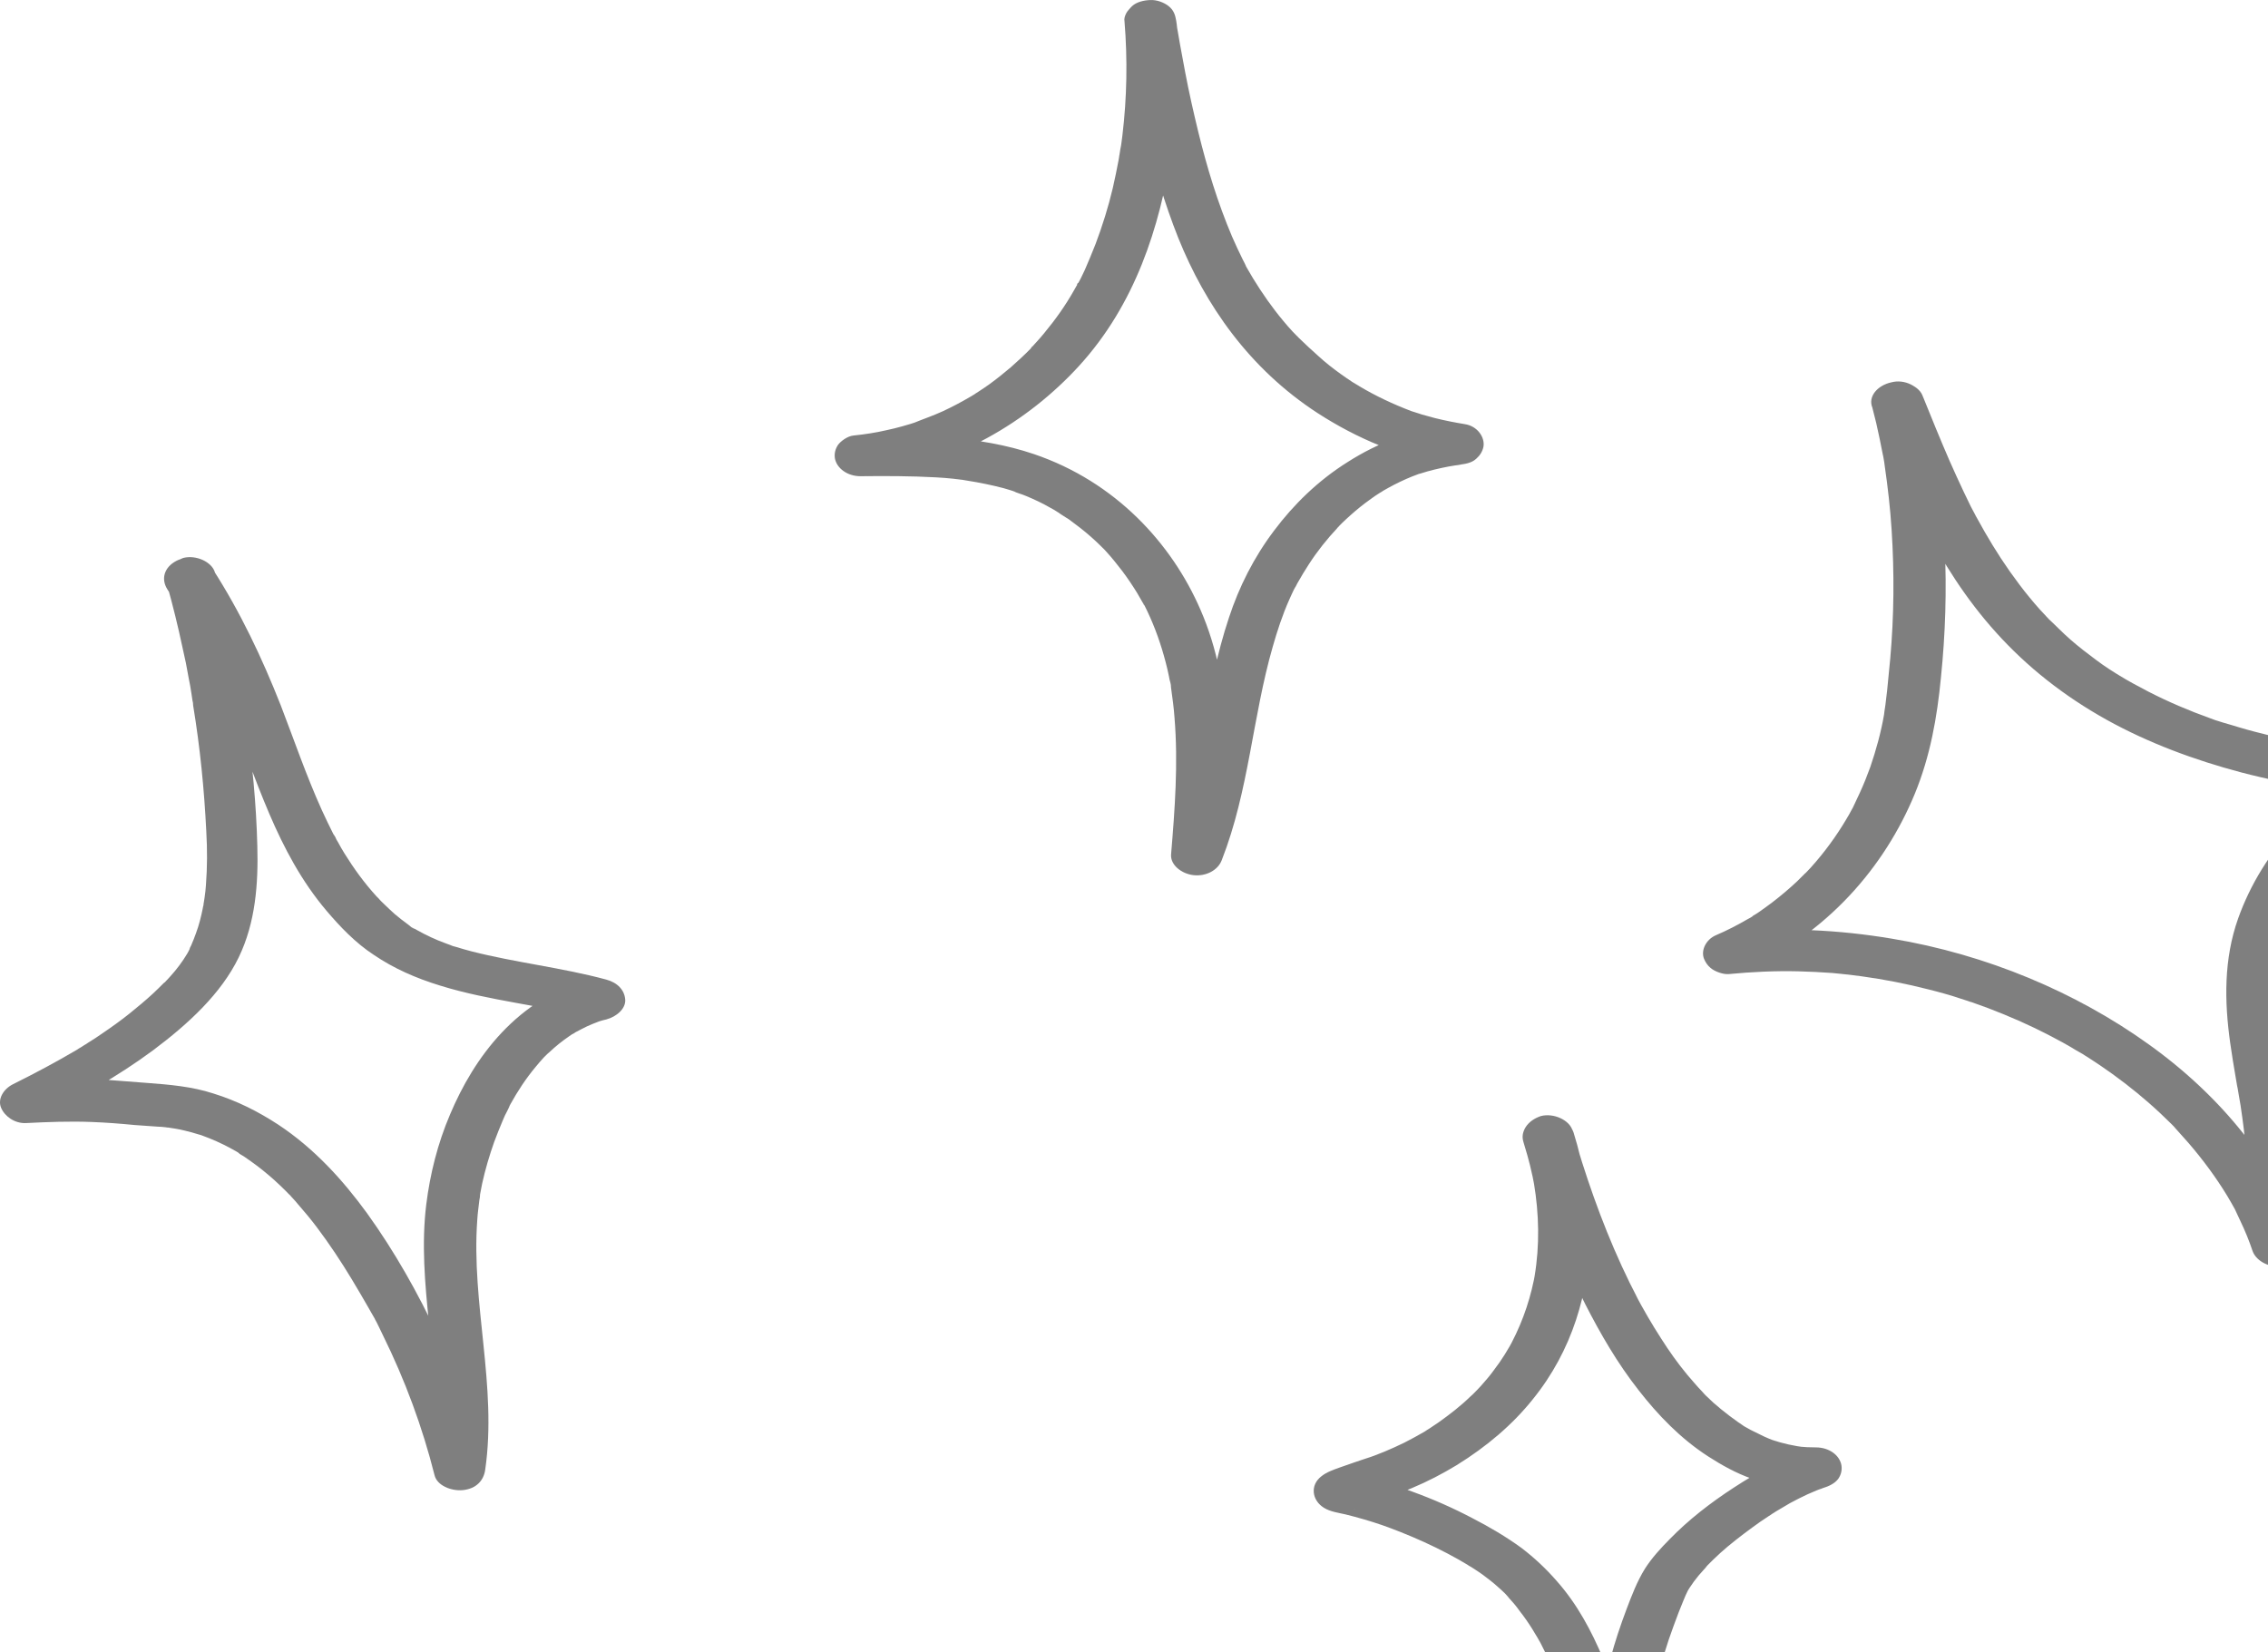 <svg xmlns="http://www.w3.org/2000/svg" width="70" height="51" viewBox="0 0 70 51" fill="none"><g opacity="0.5"><path d="M34.707 0.659C34.803 1.83 34.782 3.01 34.643 4.173C34.622 4.318 34.611 4.464 34.579 4.601C34.569 4.669 34.558 4.737 34.547 4.806C34.537 4.908 34.58 4.643 34.547 4.797C34.537 4.84 34.537 4.891 34.526 4.934C34.473 5.225 34.409 5.516 34.345 5.806C34.207 6.388 34.026 6.969 33.813 7.533C33.707 7.798 33.6 8.063 33.483 8.329C33.419 8.457 33.366 8.585 33.292 8.713C33.281 8.739 33.239 8.782 33.239 8.816C33.239 8.73 33.302 8.705 33.26 8.765C33.217 8.833 33.185 8.901 33.143 8.97C32.887 9.423 32.579 9.859 32.238 10.27C32.164 10.364 32.079 10.458 31.994 10.552C31.951 10.603 31.898 10.654 31.855 10.706C31.834 10.723 31.813 10.748 31.802 10.765C31.908 10.611 31.845 10.723 31.813 10.757C31.621 10.954 31.408 11.15 31.195 11.338C30.983 11.518 30.77 11.689 30.536 11.86C30.429 11.937 30.312 12.014 30.195 12.091C30.142 12.125 30.089 12.159 30.035 12.193C29.95 12.245 30.195 12.091 30.067 12.176C30.025 12.202 29.993 12.219 29.95 12.245C29.674 12.407 29.386 12.561 29.088 12.698C28.79 12.835 28.482 12.937 28.173 13.065C28.184 13.057 28.354 13.006 28.237 13.04C28.194 13.057 28.152 13.065 28.109 13.082C28.024 13.108 27.939 13.134 27.843 13.159C27.684 13.202 27.524 13.245 27.354 13.279C27.024 13.356 26.683 13.407 26.343 13.442C26.162 13.459 25.949 13.613 25.864 13.732C25.779 13.861 25.747 13.997 25.768 14.143C25.821 14.45 26.151 14.698 26.556 14.698C27.332 14.69 28.109 14.69 28.886 14.733C29.067 14.741 29.237 14.758 29.418 14.775C29.429 14.775 29.62 14.801 29.493 14.784C29.354 14.767 29.546 14.793 29.567 14.793C29.663 14.801 29.759 14.818 29.855 14.835C30.238 14.895 30.61 14.972 30.972 15.066C31.036 15.083 31.11 15.109 31.174 15.126C31.206 15.135 31.249 15.152 31.28 15.16C31.344 15.177 31.408 15.229 31.238 15.143C31.366 15.211 31.525 15.246 31.664 15.306C31.93 15.417 32.185 15.536 32.419 15.673C32.483 15.707 32.547 15.742 32.611 15.784C32.632 15.802 32.664 15.819 32.685 15.827C32.792 15.887 32.643 15.802 32.632 15.793C32.738 15.878 32.877 15.955 32.994 16.032C33.228 16.203 33.451 16.374 33.664 16.562C33.76 16.648 33.856 16.733 33.941 16.819C33.983 16.862 34.026 16.904 34.079 16.956C34.143 17.024 33.962 16.828 34.058 16.93C34.09 16.964 34.111 16.99 34.143 17.024C34.324 17.221 34.484 17.426 34.643 17.631C34.803 17.845 34.952 18.067 35.09 18.29C35.154 18.401 35.218 18.512 35.282 18.623C35.292 18.649 35.303 18.674 35.324 18.692C35.239 18.529 35.292 18.623 35.314 18.666C35.346 18.734 35.378 18.794 35.41 18.863C35.654 19.375 35.835 19.897 35.974 20.427C36.016 20.581 36.048 20.726 36.08 20.88C36.091 20.94 36.101 21.009 36.123 21.069C36.133 21.12 36.144 21.163 36.144 21.214C36.144 21.188 36.133 21.163 36.133 21.137C36.133 21.171 36.144 21.197 36.144 21.231C36.186 21.539 36.229 21.838 36.25 22.146C36.367 23.557 36.261 24.976 36.144 26.378C36.123 26.695 36.463 26.968 36.836 27.011C37.229 27.054 37.591 26.857 37.708 26.549C38.549 24.403 38.655 22.137 39.283 19.957C39.422 19.47 39.581 18.982 39.794 18.503C39.837 18.401 39.89 18.298 39.932 18.204C39.954 18.153 39.996 18.102 40.017 18.042C40.017 18.05 39.943 18.187 39.996 18.093C40.007 18.067 40.028 18.033 40.039 18.008C40.156 17.802 40.273 17.606 40.401 17.409C40.656 17.016 40.954 16.639 41.284 16.289C41.305 16.272 41.326 16.246 41.337 16.229C41.23 16.357 41.263 16.306 41.294 16.272C41.337 16.229 41.38 16.186 41.422 16.143C41.507 16.058 41.603 15.973 41.699 15.887C41.88 15.725 42.071 15.571 42.263 15.434C42.38 15.348 42.486 15.271 42.614 15.194C42.635 15.177 42.657 15.169 42.688 15.152C42.497 15.271 42.635 15.186 42.667 15.16C42.731 15.126 42.784 15.092 42.848 15.058C43.082 14.929 43.327 14.81 43.582 14.707C43.646 14.681 43.721 14.656 43.785 14.63C43.816 14.622 43.838 14.613 43.87 14.604C44.019 14.553 43.71 14.656 43.848 14.613C43.987 14.57 44.125 14.527 44.274 14.493C44.423 14.459 44.561 14.425 44.71 14.399C44.774 14.391 44.849 14.374 44.913 14.365C44.976 14.357 45.274 14.322 44.998 14.348C45.211 14.322 45.413 14.297 45.562 14.16C45.679 14.057 45.753 13.938 45.785 13.792C45.838 13.502 45.604 13.151 45.211 13.091C44.902 13.04 44.593 12.98 44.285 12.903C44.146 12.869 44.019 12.826 43.88 12.792C43.806 12.766 43.731 12.741 43.657 12.723C43.902 12.8 43.625 12.706 43.561 12.689C42.997 12.475 42.454 12.219 41.954 11.92C41.933 11.903 41.901 11.886 41.88 11.877C41.773 11.809 41.922 11.903 41.933 11.911C41.88 11.868 41.805 11.834 41.741 11.791C41.614 11.706 41.497 11.629 41.38 11.543C41.145 11.373 40.911 11.193 40.698 10.996C40.486 10.808 40.283 10.62 40.081 10.423C40.06 10.398 40.039 10.372 40.007 10.346C40.017 10.355 40.124 10.466 40.039 10.381C39.986 10.329 39.943 10.278 39.89 10.227C39.794 10.124 39.698 10.013 39.613 9.91C39.262 9.491 38.953 9.047 38.676 8.594C38.613 8.482 38.549 8.38 38.485 8.269C38.464 8.243 38.453 8.209 38.442 8.183C38.389 8.089 38.464 8.217 38.464 8.226C38.432 8.149 38.389 8.081 38.357 8.012C38.24 7.781 38.134 7.542 38.027 7.303C37.58 6.251 37.251 5.165 36.984 4.071C36.836 3.463 36.697 2.848 36.58 2.232C36.527 1.942 36.474 1.659 36.42 1.369C36.399 1.223 36.367 1.086 36.346 0.941C36.335 0.89 36.293 0.65 36.335 0.864C36.325 0.787 36.314 0.719 36.303 0.642C36.272 0.462 36.229 0.317 36.069 0.189C35.931 0.078 35.708 -0.008 35.505 0.001C35.303 0.009 35.08 0.06 34.941 0.189C34.803 0.325 34.675 0.497 34.707 0.659C35.08 2.908 35.505 5.182 36.367 7.345C37.197 9.406 38.549 11.373 40.666 12.749C41.869 13.527 43.252 14.126 44.774 14.357C44.849 13.938 44.913 13.519 44.987 13.1C44.327 13.168 43.721 13.305 43.103 13.519C42.561 13.707 42.061 13.963 41.592 14.262C40.677 14.835 39.922 15.579 39.326 16.374C38.698 17.204 38.24 18.119 37.932 19.059C37.559 20.171 37.346 21.316 37.133 22.454C36.899 23.736 36.655 25.019 36.165 26.259C36.687 26.318 37.208 26.37 37.729 26.43C37.932 23.899 38.112 21.248 37.048 18.811C36.165 16.776 34.431 14.87 31.908 14.014C30.216 13.442 28.365 13.425 26.556 13.442C26.63 13.861 26.694 14.28 26.768 14.698C29.45 14.399 31.738 13.006 33.302 11.296C35.037 9.397 35.793 7.012 36.154 4.703C36.367 3.361 36.41 2.01 36.293 0.668C36.261 0.334 35.942 0.009 35.495 0.026C35.09 0.035 34.675 0.3 34.707 0.659Z" fill="black"></path><path d="M5.154 18.041C5.335 18.683 5.494 19.332 5.632 19.982C5.707 20.299 5.771 20.615 5.824 20.931C5.856 21.094 5.888 21.248 5.909 21.41C5.92 21.479 5.93 21.555 5.941 21.624C5.962 21.744 5.941 21.632 5.941 21.615C5.952 21.667 5.962 21.718 5.962 21.778C6.175 23.069 6.303 24.36 6.367 25.66C6.399 26.215 6.399 26.763 6.356 27.318C6.346 27.447 6.335 27.575 6.314 27.703C6.303 27.772 6.292 27.84 6.282 27.908C6.271 27.977 6.303 28.028 6.282 27.891C6.292 27.934 6.26 27.985 6.26 28.028C6.207 28.293 6.143 28.55 6.048 28.806C6.005 28.934 5.952 29.054 5.899 29.182C5.877 29.234 5.835 29.294 5.824 29.345C5.867 29.216 5.867 29.276 5.845 29.311C5.824 29.353 5.803 29.387 5.781 29.43C5.632 29.678 5.462 29.909 5.26 30.131C5.207 30.183 5.164 30.243 5.111 30.294C5.122 30.277 5.217 30.183 5.132 30.268C5.111 30.294 5.09 30.32 5.058 30.337C4.951 30.448 4.834 30.559 4.717 30.67C4.494 30.875 4.249 31.081 4.004 31.277C3.738 31.491 3.462 31.688 3.174 31.884C3.025 31.987 2.876 32.089 2.717 32.184C2.685 32.209 2.642 32.235 2.61 32.252C2.589 32.26 2.461 32.346 2.557 32.286C2.663 32.226 2.514 32.312 2.504 32.32C2.461 32.346 2.408 32.372 2.365 32.406C1.727 32.782 1.067 33.133 0.397 33.466C0.109 33.611 -0.082 33.919 0.035 34.193C0.141 34.449 0.45 34.68 0.801 34.663C1.472 34.629 2.142 34.603 2.823 34.629C3.27 34.646 3.717 34.68 4.153 34.723C4.398 34.74 4.632 34.757 4.877 34.774C4.951 34.774 5.026 34.783 5.1 34.791C5.122 34.791 5.132 34.791 5.154 34.8C5.239 34.808 5.217 34.808 5.09 34.791C5.111 34.8 5.164 34.8 5.186 34.8C5.356 34.825 5.526 34.851 5.696 34.894C5.845 34.928 5.994 34.971 6.133 35.014C6.175 35.022 6.207 35.039 6.25 35.048C6.356 35.082 6.058 34.979 6.218 35.039C6.303 35.074 6.377 35.099 6.463 35.133C6.761 35.253 7.037 35.39 7.303 35.544C7.335 35.561 7.367 35.587 7.399 35.604C7.516 35.672 7.367 35.587 7.356 35.578C7.388 35.621 7.505 35.672 7.548 35.706C7.686 35.8 7.814 35.894 7.942 35.988C8.187 36.176 8.431 36.382 8.644 36.587C8.751 36.69 8.857 36.792 8.953 36.895C8.846 36.775 9.07 37.014 8.953 36.895C8.974 36.92 8.995 36.937 9.017 36.963C9.08 37.032 9.144 37.1 9.197 37.168C9.4 37.399 9.591 37.63 9.772 37.869C10.166 38.391 10.528 38.938 10.858 39.485C11.039 39.785 11.219 40.093 11.39 40.392C11.432 40.46 11.464 40.529 11.507 40.597C11.528 40.631 11.549 40.674 11.571 40.708C11.624 40.819 11.571 40.717 11.56 40.691C11.656 40.862 11.73 41.033 11.815 41.204C12.507 42.606 13.039 44.051 13.412 45.531C13.486 45.847 13.922 46.026 14.284 45.992C14.71 45.949 14.933 45.684 14.976 45.359C15.348 42.786 14.54 40.229 14.731 37.647C14.742 37.442 14.774 37.237 14.795 37.04C14.806 36.989 14.816 36.937 14.816 36.886C14.827 36.801 14.784 37.066 14.806 36.937C14.806 36.912 14.816 36.895 14.816 36.869C14.838 36.758 14.859 36.647 14.88 36.536C14.976 36.099 15.104 35.663 15.253 35.245C15.338 35.022 15.423 34.8 15.519 34.578C15.561 34.475 15.604 34.381 15.657 34.287C15.678 34.236 15.71 34.184 15.732 34.133C15.785 34.039 15.71 34.176 15.7 34.184C15.721 34.15 15.732 34.116 15.753 34.082C15.976 33.68 16.232 33.286 16.54 32.919C16.615 32.825 16.7 32.731 16.785 32.637C16.796 32.62 16.891 32.526 16.796 32.62C16.71 32.714 16.806 32.611 16.828 32.594C16.87 32.551 16.913 32.508 16.966 32.466C17.147 32.295 17.349 32.132 17.562 31.987C17.615 31.944 17.679 31.91 17.732 31.876C17.807 31.824 17.583 31.961 17.668 31.918C17.7 31.901 17.732 31.884 17.764 31.859C17.881 31.799 17.988 31.739 18.115 31.679C18.232 31.628 18.349 31.576 18.466 31.534C18.488 31.525 18.615 31.482 18.477 31.525C18.349 31.568 18.456 31.534 18.488 31.525C18.562 31.5 18.637 31.482 18.711 31.465C19.03 31.38 19.318 31.132 19.297 30.85C19.275 30.559 19.062 30.328 18.711 30.234C17.349 29.866 15.923 29.712 14.55 29.362C14.391 29.319 14.231 29.276 14.071 29.225C14.04 29.216 14.008 29.208 13.976 29.199C13.954 29.191 13.816 29.131 13.933 29.182C14.05 29.234 13.912 29.174 13.89 29.165C13.848 29.148 13.795 29.131 13.752 29.114C13.444 29.003 13.156 28.866 12.88 28.712C12.837 28.686 12.794 28.661 12.752 28.644C12.656 28.592 12.773 28.669 12.794 28.669C12.762 28.678 12.624 28.558 12.592 28.532C12.454 28.43 12.316 28.327 12.188 28.216C12.081 28.122 11.975 28.02 11.868 27.917C11.815 27.866 11.762 27.814 11.709 27.763C11.847 27.891 11.762 27.814 11.73 27.78C11.698 27.746 11.666 27.703 11.624 27.669C11.241 27.25 10.921 26.805 10.634 26.344C10.56 26.224 10.496 26.113 10.432 25.993C10.4 25.942 10.368 25.89 10.347 25.831C10.325 25.805 10.315 25.771 10.294 25.745C10.23 25.625 10.357 25.865 10.294 25.754C10.166 25.506 10.049 25.249 9.932 25.001C9.453 23.941 9.08 22.847 8.665 21.769C8.091 20.316 7.42 18.888 6.548 17.537C6.356 17.238 5.803 17.127 5.452 17.306C5.069 17.503 4.962 17.862 5.164 18.187C5.377 18.512 5.579 18.845 5.771 19.178C5.856 19.332 5.952 19.486 6.026 19.64C6.016 19.623 5.962 19.512 6.016 19.623C6.037 19.657 6.058 19.7 6.079 19.734C6.122 19.82 6.165 19.905 6.207 19.982C6.505 20.581 6.771 21.188 7.016 21.803C7.463 22.906 7.846 24.026 8.314 25.121C8.761 26.164 9.304 27.199 10.081 28.114C10.496 28.601 10.964 29.097 11.539 29.473C12.156 29.892 12.837 30.191 13.592 30.422C15.104 30.892 16.742 31.029 18.275 31.44C18.275 31.029 18.275 30.619 18.275 30.2C15.955 30.798 14.625 32.654 13.89 34.398C13.507 35.296 13.273 36.236 13.156 37.177C13.007 38.391 13.114 39.622 13.241 40.836C13.39 42.333 13.571 43.829 13.358 45.325C13.88 45.265 14.401 45.214 14.923 45.154C14.582 43.812 14.103 42.487 13.507 41.204C12.901 39.913 12.188 38.639 11.326 37.442C10.591 36.433 9.708 35.45 8.58 34.706C7.963 34.304 7.324 33.979 6.58 33.748C5.92 33.534 5.228 33.475 4.526 33.423C4.015 33.389 3.515 33.338 3.004 33.312C2.248 33.278 1.503 33.304 0.748 33.338C0.886 33.74 1.014 34.133 1.152 34.535C2.408 33.911 3.632 33.227 4.728 32.414C5.813 31.602 6.824 30.67 7.367 29.55C7.889 28.473 7.974 27.267 7.942 26.113C7.91 24.805 7.782 23.496 7.591 22.205C7.367 20.683 7.048 19.161 6.633 17.665C6.537 17.34 6.048 17.118 5.654 17.221C5.281 17.366 5.047 17.691 5.154 18.041Z" fill="black"></path><path d="M47.023 35.259C47.172 35.73 47.289 36.2 47.375 36.687C47.364 36.627 47.353 36.576 47.343 36.516C47.502 37.465 47.524 38.44 47.364 39.389C47.375 39.329 47.385 39.278 47.396 39.218C47.268 39.988 47.023 40.74 46.651 41.45C46.683 41.398 46.704 41.347 46.736 41.296C46.555 41.638 46.353 41.971 46.108 42.288C45.991 42.45 45.853 42.613 45.715 42.767C45.651 42.835 45.587 42.903 45.523 42.972C45.693 42.792 45.555 42.938 45.512 42.98C45.47 43.023 45.427 43.066 45.385 43.1C45.087 43.391 44.746 43.656 44.395 43.904C44.31 43.964 44.214 44.023 44.129 44.083C44.076 44.117 43.895 44.229 44.118 44.092C44.065 44.117 44.023 44.152 43.969 44.186C43.767 44.306 43.554 44.417 43.341 44.528C42.937 44.725 42.533 44.896 42.096 45.041C42.16 45.015 42.224 44.998 42.288 44.972C41.979 45.075 41.671 45.178 41.362 45.289C41.149 45.366 40.947 45.434 40.787 45.562C40.426 45.836 40.489 46.306 40.862 46.537C41.053 46.657 41.309 46.691 41.532 46.742C41.916 46.837 42.298 46.948 42.671 47.076C42.607 47.05 42.543 47.033 42.48 47.008C43.49 47.358 44.469 47.794 45.342 48.324C45.363 48.341 45.385 48.35 45.406 48.367C45.225 48.256 45.3 48.307 45.342 48.324C45.395 48.358 45.438 48.384 45.491 48.418C45.587 48.478 45.683 48.547 45.768 48.606C45.927 48.726 46.087 48.846 46.236 48.983C46.31 49.042 46.374 49.111 46.449 49.179C46.481 49.214 46.513 49.248 46.545 49.282C46.577 49.316 46.63 49.376 46.481 49.222C46.502 49.248 46.523 49.265 46.545 49.29C46.672 49.427 46.8 49.573 46.906 49.727C47.183 50.077 47.407 50.453 47.619 50.838C47.587 50.787 47.566 50.735 47.534 50.684C48.3 52.155 48.652 53.737 48.992 55.301C49.077 55.72 49.173 56.139 49.269 56.558C49.301 56.703 49.482 56.874 49.631 56.943C49.79 57.011 49.961 57.037 50.142 57.02C50.535 56.977 50.823 56.712 50.833 56.387C50.865 55.678 50.897 54.968 50.929 54.25C50.961 53.566 50.961 52.873 51.078 52.189C51.067 52.249 51.057 52.3 51.046 52.36C51.153 51.77 51.312 51.18 51.504 50.607C51.599 50.325 51.706 50.043 51.812 49.761C51.908 49.53 51.993 49.29 52.11 49.06C52.078 49.111 52.057 49.162 52.025 49.214C52.174 48.94 52.366 48.683 52.589 48.444C52.621 48.41 52.653 48.376 52.685 48.333C52.759 48.256 52.547 48.47 52.664 48.35C52.738 48.273 52.813 48.205 52.887 48.128C53.025 47.991 53.174 47.862 53.323 47.734C53.643 47.469 53.983 47.213 54.334 46.965C54.419 46.905 54.505 46.854 54.59 46.794C54.632 46.768 54.675 46.742 54.718 46.708C54.739 46.691 54.76 46.674 54.792 46.666C54.76 46.683 54.632 46.768 54.728 46.7C54.898 46.597 55.079 46.495 55.249 46.392C55.601 46.204 55.962 46.024 56.356 45.896C56.292 45.922 56.229 45.939 56.165 45.964C56.197 45.956 56.229 45.947 56.261 45.93C56.452 45.87 56.633 45.785 56.739 45.639C56.825 45.511 56.856 45.374 56.835 45.229C56.782 44.913 56.452 44.673 56.048 44.673C55.867 44.673 55.686 44.665 55.516 44.648C55.59 44.656 55.654 44.665 55.728 44.673C55.377 44.63 55.026 44.554 54.696 44.442C54.76 44.468 54.824 44.485 54.888 44.511C54.685 44.442 54.494 44.365 54.313 44.271C54.217 44.229 54.132 44.177 54.036 44.135C53.994 44.109 53.941 44.083 53.898 44.058C53.877 44.049 53.855 44.032 53.834 44.023C53.824 44.015 53.813 44.006 53.802 44.006C53.728 43.955 53.909 44.075 53.898 44.066C53.536 43.827 53.196 43.57 52.876 43.288C52.802 43.211 52.717 43.143 52.642 43.066C52.61 43.032 52.568 42.989 52.536 42.955C52.451 42.869 52.621 43.04 52.589 43.006C52.568 42.98 52.547 42.963 52.525 42.938C52.366 42.775 52.227 42.604 52.078 42.433C51.78 42.074 51.514 41.698 51.27 41.313C50.982 40.868 50.716 40.407 50.471 39.945C50.503 39.996 50.525 40.048 50.556 40.099C49.843 38.739 49.29 37.32 48.833 35.884C48.726 35.55 48.63 35.225 48.535 34.892C48.439 34.567 47.949 34.344 47.556 34.447C47.151 34.584 46.917 34.909 47.023 35.259C47.247 36.038 47.492 36.816 47.779 37.585C48.109 38.483 48.492 39.381 48.928 40.253C49.397 41.168 49.918 42.074 50.578 42.912C51.163 43.664 51.865 44.4 52.727 44.955C53.142 45.221 53.579 45.468 54.068 45.639C54.611 45.828 55.143 45.947 55.739 45.99C55.856 45.999 55.973 45.999 56.08 45.999C56.005 45.58 55.941 45.161 55.867 44.742C54.994 45.015 54.239 45.443 53.515 45.913C52.791 46.383 52.11 46.913 51.536 47.503C51.248 47.794 50.982 48.085 50.769 48.418C50.525 48.812 50.365 49.239 50.205 49.658C49.822 50.676 49.514 51.71 49.418 52.77C49.365 53.369 49.354 53.976 49.333 54.575C49.311 55.19 49.279 55.797 49.258 56.413C49.78 56.353 50.301 56.302 50.823 56.242C50.44 54.54 50.152 52.813 49.471 51.172C49.12 50.342 48.684 49.513 48.045 48.794C47.726 48.427 47.364 48.085 46.96 47.777C46.491 47.435 45.97 47.127 45.438 46.854C44.852 46.546 44.235 46.272 43.597 46.041C43.235 45.904 42.863 45.785 42.48 45.674C42.171 45.588 41.862 45.52 41.554 45.443C41.617 45.468 41.681 45.486 41.745 45.511C41.841 45.588 41.926 45.657 42.022 45.733C42.054 45.785 42.075 45.836 42.107 45.887C42.118 45.947 42.128 45.999 42.139 46.058C42.128 46.118 42.118 46.17 42.107 46.229C42.075 46.281 42.054 46.332 42.022 46.383C41.958 46.46 41.873 46.554 41.777 46.589C41.798 46.58 41.809 46.571 41.83 46.563C41.883 46.537 41.937 46.52 41.99 46.495C42.139 46.435 42.298 46.383 42.458 46.332C42.394 46.358 42.331 46.375 42.267 46.4C42.703 46.255 43.15 46.11 43.575 45.93C44.065 45.725 44.523 45.486 44.959 45.221C45.885 44.648 46.683 43.972 47.311 43.185C48.524 41.689 49.056 39.877 49.067 38.107C49.067 37.046 48.886 35.978 48.566 34.952C48.46 34.627 47.992 34.396 47.587 34.507C47.162 34.584 46.906 34.909 47.023 35.259Z" fill="black"></path><path d="M57.788 12.579C57.873 12.896 57.947 13.212 58.011 13.528C58.043 13.682 58.075 13.845 58.107 14.007C58.117 14.058 58.171 14.298 58.128 14.11C58.149 14.204 58.16 14.298 58.171 14.383C58.266 15.033 58.341 15.691 58.383 16.35C58.469 17.675 58.458 19.009 58.341 20.326C58.309 20.651 58.277 20.976 58.245 21.309C58.224 21.454 58.213 21.608 58.192 21.754C58.181 21.822 58.171 21.89 58.16 21.967C58.16 22.002 58.149 22.036 58.149 22.061C58.139 22.113 58.149 22.087 58.16 21.985C58.16 22.01 58.149 22.036 58.149 22.061C58.054 22.609 57.905 23.147 57.724 23.677C57.628 23.942 57.522 24.207 57.404 24.464C57.341 24.592 57.287 24.721 57.224 24.849C57.213 24.883 57.192 24.909 57.181 24.943C57.245 24.78 57.213 24.874 57.192 24.917C57.149 24.986 57.117 25.062 57.075 25.131C56.787 25.635 56.457 26.114 56.064 26.576C55.957 26.704 55.84 26.832 55.723 26.952C55.691 26.986 55.627 27.029 55.755 26.918C55.723 26.952 55.681 26.986 55.648 27.021C55.585 27.08 55.532 27.14 55.468 27.2C55.223 27.431 54.968 27.645 54.691 27.858C54.552 27.961 54.414 28.064 54.265 28.166C54.191 28.218 54.105 28.26 54.042 28.312C54.18 28.201 54.127 28.26 54.074 28.294C54.031 28.32 53.988 28.346 53.935 28.372C53.627 28.551 53.297 28.722 52.956 28.867C52.658 28.996 52.488 29.329 52.594 29.594C52.637 29.697 52.701 29.799 52.797 29.876C52.914 29.979 53.18 30.082 53.361 30.064C54.074 29.996 54.787 29.962 55.5 29.979C55.851 29.988 56.191 30.005 56.542 30.03C56.628 30.039 56.723 30.047 56.809 30.056C56.872 30.064 57.192 30.099 56.915 30.064C57.096 30.09 57.277 30.107 57.458 30.133C58.149 30.227 58.841 30.364 59.511 30.535C59.852 30.62 60.193 30.714 60.522 30.825C60.597 30.851 60.661 30.868 60.735 30.894C60.778 30.911 60.82 30.919 60.863 30.937C60.639 30.868 60.788 30.911 60.842 30.928C61.012 30.988 61.172 31.048 61.342 31.108C61.991 31.355 62.619 31.629 63.215 31.937C63.513 32.091 63.8 32.245 64.077 32.416C64.151 32.459 64.226 32.501 64.3 32.544C64.332 32.57 64.375 32.587 64.407 32.612C64.236 32.51 64.311 32.553 64.353 32.578C64.513 32.681 64.662 32.775 64.811 32.877C65.343 33.237 65.854 33.63 66.322 34.04C66.567 34.254 66.801 34.476 67.035 34.707C67.078 34.759 67.131 34.801 67.174 34.853C67.003 34.69 67.206 34.887 67.237 34.93C67.344 35.049 67.45 35.169 67.557 35.289C68.004 35.81 68.408 36.358 68.749 36.922C68.834 37.067 68.919 37.212 68.993 37.349C69.057 37.469 68.919 37.204 68.983 37.332C69.004 37.375 69.025 37.426 69.046 37.469C69.078 37.537 69.11 37.606 69.142 37.674C69.291 37.982 69.419 38.298 69.525 38.615C69.642 38.94 70.1 39.17 70.504 39.059C70.696 39.008 70.888 38.914 70.983 38.769C71.09 38.606 71.1 38.452 71.068 38.273C71.068 38.264 71.037 38.102 71.058 38.204C71.079 38.307 71.047 38.153 71.047 38.145C71.037 38.085 71.026 38.025 71.015 37.965C70.994 37.828 70.973 37.691 70.962 37.554C70.941 37.341 70.919 37.127 70.909 36.913C70.898 36.58 70.909 36.238 70.898 35.904C70.898 35.485 70.866 35.075 70.813 34.656C70.77 34.34 70.717 34.023 70.664 33.707C70.632 33.519 70.6 33.331 70.568 33.134C70.558 33.1 70.558 33.066 70.547 33.031C70.515 32.869 70.568 33.134 70.547 33.031C70.536 32.937 70.515 32.852 70.504 32.758C70.409 32.151 70.323 31.535 70.302 30.919C70.292 30.603 70.292 30.295 70.323 29.979C70.334 29.834 70.345 29.68 70.377 29.534C70.334 29.714 70.398 29.449 70.398 29.415C70.419 29.329 70.43 29.252 70.451 29.167C70.515 28.902 70.611 28.645 70.717 28.397C70.76 28.286 70.813 28.175 70.866 28.064C70.888 28.012 70.909 27.961 70.941 27.918C70.951 27.884 70.973 27.858 70.983 27.824C71.058 27.688 70.951 27.893 70.983 27.833C71.239 27.38 71.526 26.944 71.867 26.533C71.962 26.422 72.101 26.302 72.186 26.183C72.175 26.191 72.069 26.302 72.154 26.217C72.186 26.183 72.218 26.157 72.25 26.123C72.303 26.072 72.356 26.02 72.409 25.969C72.633 25.764 72.867 25.567 73.122 25.379C73.25 25.285 73.388 25.191 73.527 25.097C73.633 25.028 73.495 25.122 73.484 25.122C73.527 25.105 73.559 25.071 73.601 25.054C73.676 25.011 73.75 24.968 73.814 24.926C74.101 24.763 74.399 24.627 74.719 24.498C75.016 24.378 75.187 24.028 75.08 23.771C74.963 23.489 74.676 23.318 74.314 23.301C73.942 23.284 73.569 23.258 73.197 23.224C73.112 23.216 73.026 23.207 72.941 23.199C72.899 23.199 72.856 23.181 72.814 23.181C73.026 23.173 72.888 23.19 72.824 23.181C72.633 23.156 72.441 23.139 72.26 23.113C71.537 23.011 70.824 22.882 70.132 22.72C69.781 22.634 69.44 22.549 69.1 22.446C68.94 22.395 68.78 22.352 68.61 22.301C68.589 22.292 68.365 22.224 68.365 22.224C68.397 22.232 68.429 22.25 68.461 22.258C68.429 22.25 68.397 22.232 68.365 22.224C68.323 22.207 68.27 22.19 68.227 22.173C67.557 21.933 66.918 21.66 66.301 21.343C65.992 21.181 65.684 21.018 65.396 20.839C65.365 20.822 65.343 20.805 65.311 20.787C65.343 20.813 65.492 20.89 65.311 20.787C65.247 20.745 65.173 20.702 65.109 20.659C64.96 20.565 64.822 20.462 64.683 20.36C64.417 20.163 64.151 19.958 63.907 19.744C63.651 19.522 63.428 19.283 63.183 19.06C63.332 19.197 63.151 19.026 63.119 18.983C63.066 18.924 63.013 18.872 62.959 18.812C62.842 18.684 62.736 18.556 62.63 18.427C62.417 18.171 62.225 17.906 62.034 17.641C61.661 17.111 61.331 16.564 61.023 15.999C61.012 15.974 60.991 15.948 60.98 15.922C60.969 15.897 60.948 15.871 60.938 15.845C60.98 15.931 60.991 15.939 60.959 15.88C60.916 15.803 60.874 15.717 60.831 15.64C60.757 15.486 60.682 15.332 60.608 15.178C60.459 14.862 60.31 14.537 60.171 14.221C59.884 13.562 59.618 12.904 59.352 12.246C59.224 11.929 58.788 11.69 58.373 11.801C57.947 11.895 57.649 12.237 57.788 12.579C58.745 14.982 59.746 17.461 61.608 19.522C62.555 20.574 63.694 21.48 65.035 22.224C66.301 22.925 67.716 23.455 69.174 23.84C70.834 24.276 72.569 24.515 74.314 24.592C74.176 24.19 74.048 23.797 73.91 23.395C71.494 24.361 69.813 26.285 69.079 28.346C68.632 29.603 68.653 30.911 68.834 32.194C68.887 32.553 68.94 32.903 69.004 33.262C69.015 33.348 69.036 33.425 69.046 33.51C69.057 33.544 69.057 33.579 69.068 33.613C69.1 33.775 69.046 33.51 69.068 33.621C69.1 33.784 69.121 33.955 69.153 34.117C69.227 34.622 69.302 35.126 69.312 35.631C69.323 36.015 69.312 36.4 69.323 36.785C69.344 37.392 69.43 37.999 69.536 38.606C70.047 38.495 70.558 38.375 71.079 38.264C70.26 35.938 68.557 33.835 66.322 32.236C64.087 30.629 61.321 29.457 58.383 28.97C56.745 28.696 55.042 28.611 53.382 28.782C53.52 29.184 53.648 29.577 53.786 29.979C56.404 28.825 58.171 26.747 59.096 24.507C59.575 23.344 59.788 22.138 59.905 20.916C60.044 19.565 60.086 18.214 60.022 16.863C59.948 15.315 59.746 13.768 59.352 12.254C59.267 11.929 58.767 11.707 58.373 11.81C57.915 11.904 57.702 12.229 57.788 12.579Z" fill="black"></path></g></svg>